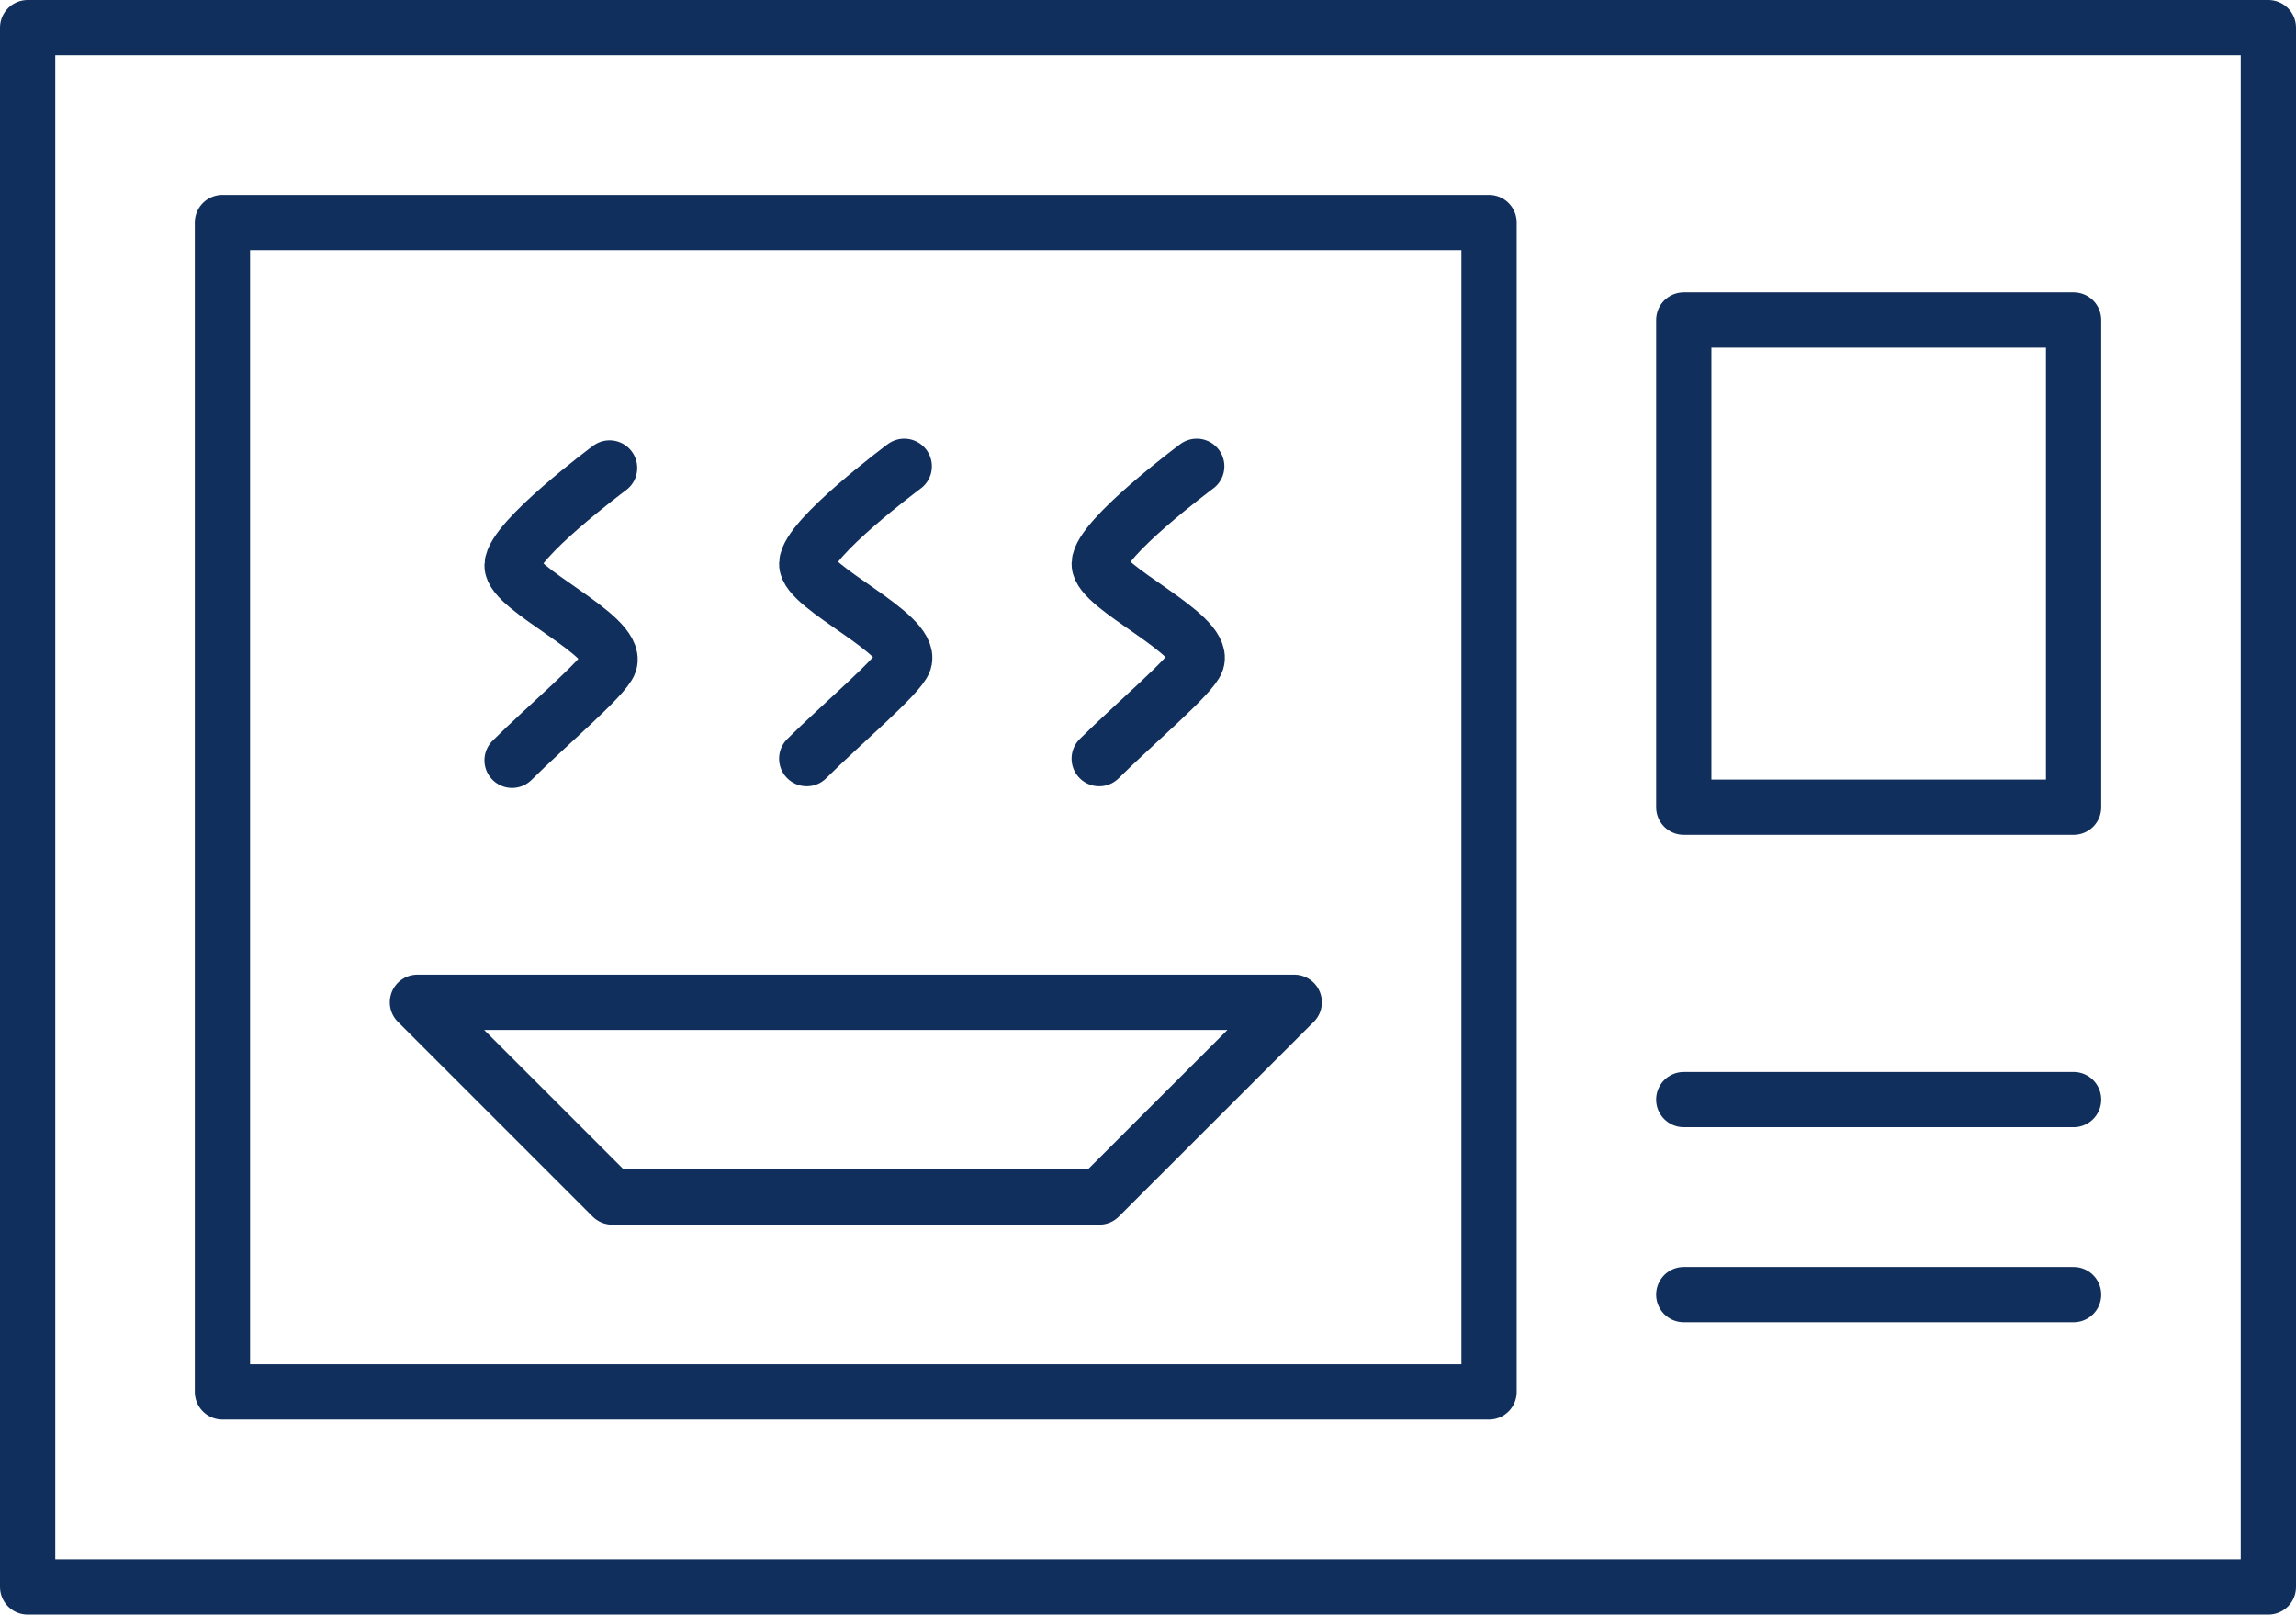 <?xml version="1.0" encoding="UTF-8"?> <!-- Creator: CorelDRAW 2020 (64-Bit) --> <svg xmlns="http://www.w3.org/2000/svg" xmlns:xlink="http://www.w3.org/1999/xlink" xmlns:xodm="http://www.corel.com/coreldraw/odm/2003" xml:space="preserve" width="46.879mm" height="32.957mm" style="shape-rendering:geometricPrecision; text-rendering:geometricPrecision; image-rendering:optimizeQuality; fill-rule:evenodd; clip-rule:evenodd" viewBox="0 0 402.15 282.72"> <defs> <style type="text/css"> <![CDATA[ .str0 {stroke:#112F5C;stroke-width:9.68;stroke-linecap:round;stroke-linejoin:round;stroke-miterlimit:22.926} .fil0 {fill:none} ]]> </style> </defs> <g id="Слой_x0020_14">  <g id="_2152915006912"> <polygon class="fil0 str0" points="397.31,4.84 4.84,4.84 4.84,277.88 397.31,277.88 "></polygon> <polygon class="fil0 str0" points="260.81,38.96 38.96,38.96 38.96,243.73 260.81,243.73 "></polygon> <line class="fil0 str0" x1="294.92" y1="192.54" x2="363.19" y2="192.54"></line> <line class="fil0 str0" x1="294.92" y1="226.69" x2="363.19" y2="226.69"></line> <polygon class="fil0 str0" points="363.19,56.03 294.92,56.03 294.92,141.35 363.19,141.35 "></polygon> <path class="fil0 str0" d="M209.61 81.65c0,0 -16.93,12.57 -17.08,17.04 -0.14,4.21 18.59,12.23 17.08,17.07 -0.75,2.42 -11.39,11.39 -17.08,17.08"></path> <polygon class="fil0 str0" points="226.69,175.5 73.11,175.5 107.23,209.61 192.54,209.61 "></polygon> <path class="fil0 str0" d="M158.38 81.65c0,0 -16.93,12.57 -17.08,17.04 -0.14,4.21 18.59,12.23 17.08,17.07 -0.75,2.42 -11.39,11.39 -17.08,17.08"></path> <path class="fil0 str0" d="M106.77 81.94c0,0 -16.93,12.57 -17.08,17.04 -0.14,4.21 18.59,12.23 17.08,17.07 -0.75,2.42 -11.39,11.39 -17.08,17.08"></path> </g> </g> </svg> 